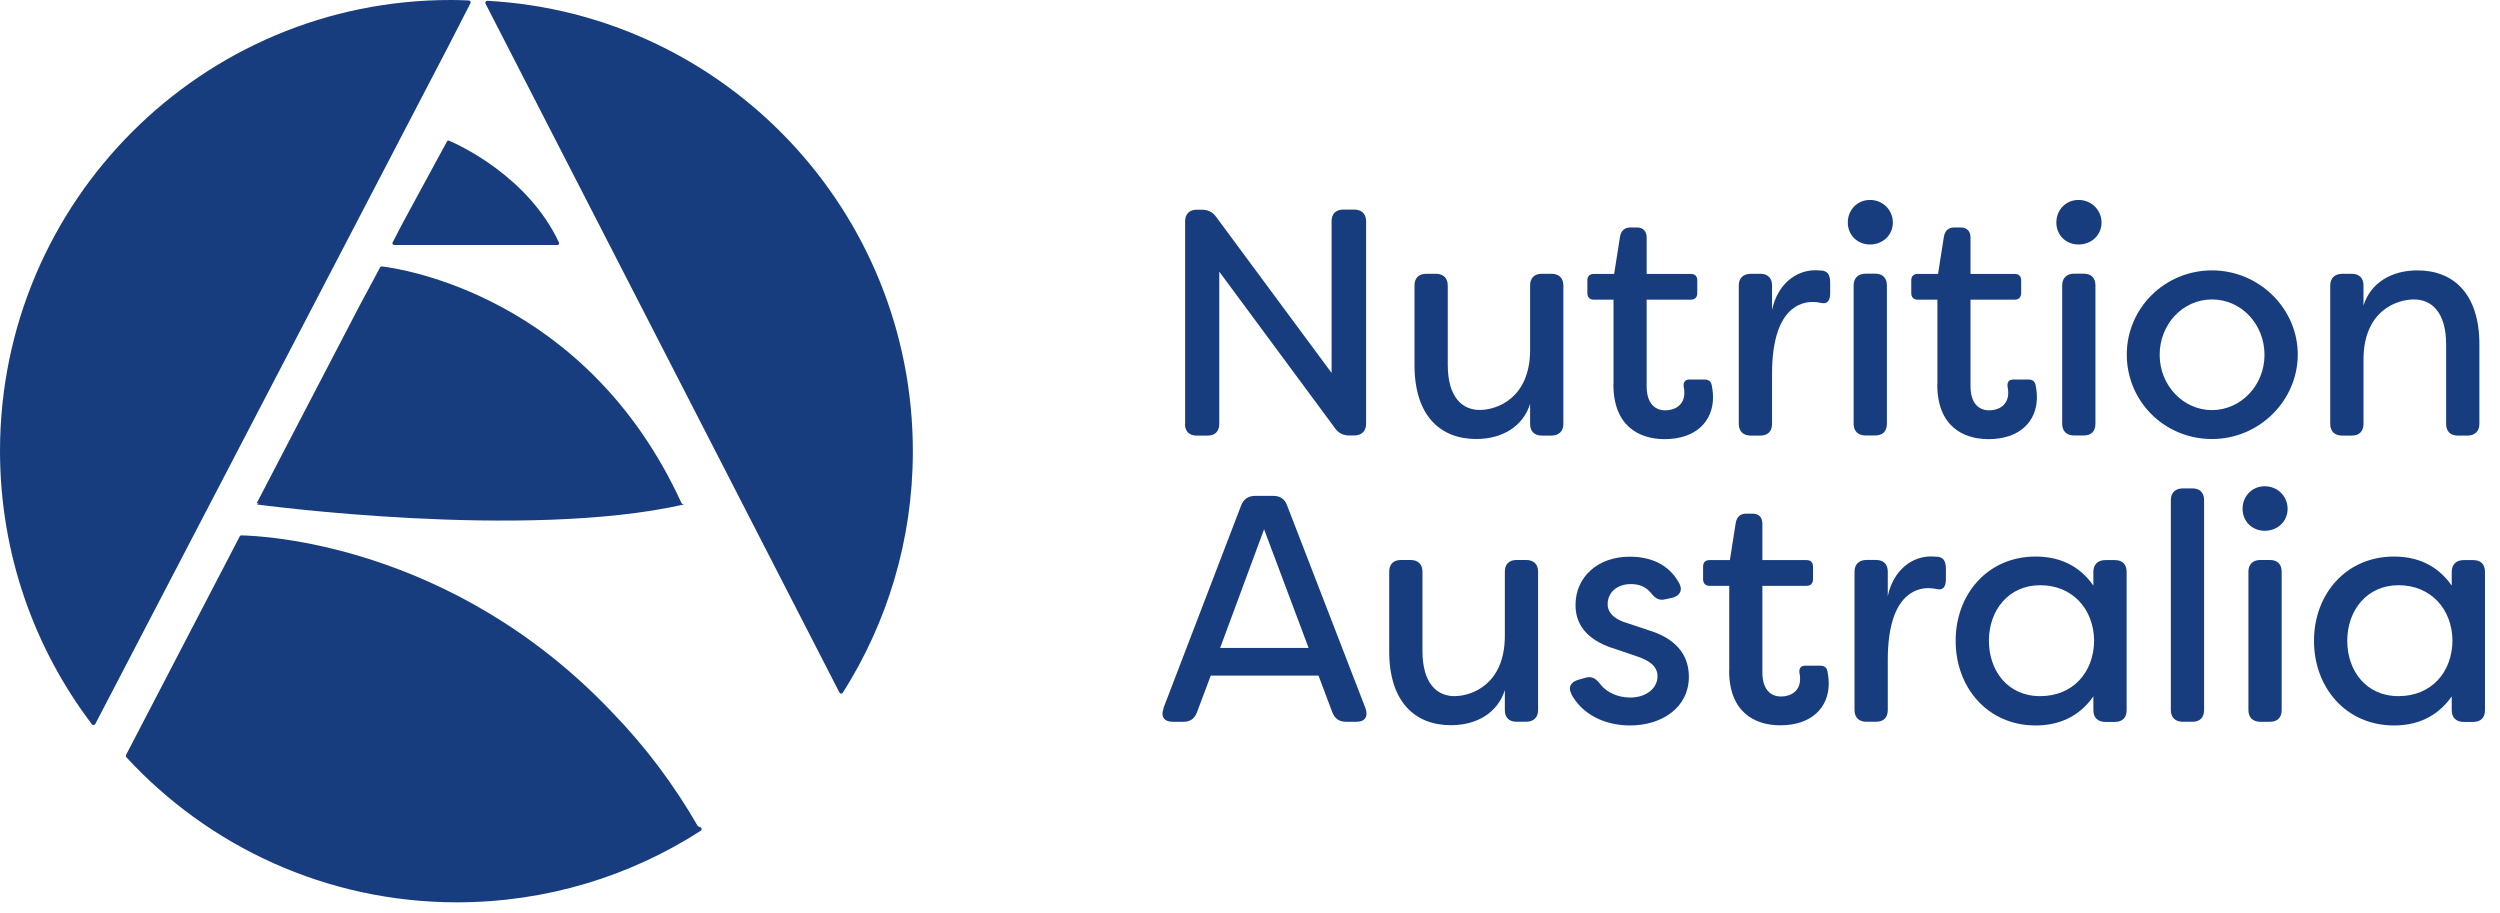<svg width="126" height="46" viewBox="0 0 126 46" fill="none" xmlns="http://www.w3.org/2000/svg">
<path d="M59.73 21.366V11.158C59.73 10.787 59.941 10.57 60.318 10.57H60.562C60.868 10.57 61.099 10.666 61.291 10.928L67.112 18.795V11.152C67.112 10.781 67.323 10.563 67.701 10.563H68.251C68.622 10.563 68.852 10.775 68.852 11.152V21.36C68.852 21.731 68.622 21.948 68.251 21.948H68.02C67.713 21.948 67.483 21.852 67.291 21.59L61.451 13.691V21.366C61.451 21.737 61.239 21.955 60.862 21.955H60.312C59.941 21.955 59.723 21.744 59.723 21.366H59.73Z" fill="#183D7E"/>
<path d="M71.291 18.404V14.387C71.291 14.016 71.502 13.799 71.879 13.799H72.365C72.736 13.799 72.967 14.01 72.967 14.387V18.385C72.967 20.041 73.715 20.662 74.579 20.662C75.442 20.662 77.118 20.073 77.118 17.624V14.387C77.118 14.016 77.329 13.799 77.707 13.799H78.193C78.564 13.799 78.794 14.01 78.794 14.387V21.365C78.794 21.736 78.564 21.954 78.193 21.954H77.707C77.336 21.954 77.118 21.743 77.118 21.365V20.355C76.76 21.493 75.717 22.126 74.4 22.126C72.596 22.126 71.291 20.956 71.291 18.404Z" fill="#183D7E"/>
<path d="M81.321 19.364V15.104H80.33C80.118 15.104 80.003 14.976 80.003 14.765V14.132C80.003 13.921 80.118 13.806 80.33 13.806H81.353L81.647 11.938C81.699 11.631 81.878 11.465 82.166 11.465H82.505C82.812 11.465 82.991 11.656 82.991 11.97V13.806H85.217C85.428 13.806 85.543 13.921 85.543 14.132V14.765C85.543 14.976 85.428 15.104 85.217 15.104H82.991V19.46C82.991 20.336 83.413 20.681 83.931 20.681C84.449 20.681 84.891 20.387 84.891 19.805C84.891 19.741 84.891 19.626 84.859 19.498C84.827 19.268 84.923 19.127 85.153 19.127H85.901C86.1 19.127 86.24 19.21 86.272 19.421C86.337 19.696 86.337 20.01 86.337 20.023C86.337 21.244 85.46 22.133 83.899 22.133C82.601 22.133 81.315 21.468 81.315 19.37L81.321 19.364Z" fill="#183D7E"/>
<path d="M87.635 21.366V14.388C87.635 14.017 87.865 13.799 88.236 13.799H88.722C89.094 13.799 89.311 14.01 89.311 14.388V15.622C89.586 14.324 90.514 13.62 91.493 13.62L91.851 13.639C92.19 13.69 92.241 13.966 92.241 14.292V14.765C92.241 15.174 92.081 15.334 91.799 15.27C91.652 15.238 91.505 15.219 91.358 15.219C90.77 15.219 89.311 15.513 89.311 18.846V21.366C89.311 21.737 89.1 21.954 88.722 21.954H88.236C87.865 21.954 87.635 21.743 87.635 21.366Z" fill="#183D7E"/>
<path d="M93.129 11.216C93.129 10.582 93.603 10.077 94.249 10.077C94.895 10.077 95.4 10.582 95.4 11.216C95.4 11.849 94.895 12.322 94.249 12.322C93.603 12.322 93.129 11.836 93.129 11.216ZM93.423 21.36V14.382C93.423 14.011 93.654 13.793 94.025 13.793H94.511C94.882 13.793 95.099 14.004 95.099 14.382V21.36C95.099 21.731 94.888 21.948 94.511 21.948H94.025C93.654 21.948 93.423 21.737 93.423 21.36Z" fill="#183D7E"/>
<path d="M97.645 19.364V15.104H96.653C96.442 15.104 96.327 14.976 96.327 14.765V14.132C96.327 13.921 96.442 13.806 96.653 13.806H97.677L97.971 11.938C98.022 11.631 98.201 11.465 98.489 11.465H98.828C99.135 11.465 99.314 11.656 99.314 11.97V13.806H101.54C101.752 13.806 101.867 13.921 101.867 14.132V14.765C101.867 14.976 101.752 15.104 101.54 15.104H99.314V19.46C99.314 20.336 99.737 20.681 100.255 20.681C100.773 20.681 101.214 20.387 101.214 19.805C101.214 19.741 101.214 19.626 101.182 19.498C101.15 19.268 101.246 19.127 101.476 19.127H102.225C102.423 19.127 102.564 19.21 102.596 19.421C102.66 19.696 102.66 20.01 102.66 20.023C102.66 21.244 101.784 22.133 100.223 22.133C98.924 22.133 97.638 21.468 97.638 19.37L97.645 19.364Z" fill="#183D7E"/>
<path d="M103.64 11.216C103.64 10.582 104.113 10.077 104.759 10.077C105.405 10.077 105.917 10.582 105.917 11.216C105.917 11.849 105.412 12.322 104.759 12.322C104.107 12.322 103.64 11.836 103.64 11.216ZM103.934 21.36V14.382C103.934 14.011 104.164 13.793 104.535 13.793H105.022C105.393 13.793 105.61 14.004 105.61 14.382V21.36C105.61 21.731 105.399 21.948 105.022 21.948H104.535C104.164 21.948 103.934 21.737 103.934 21.36Z" fill="#183D7E"/>
<path d="M107.19 17.867C107.19 15.527 109.11 13.627 111.483 13.627C113.856 13.627 115.807 15.546 115.807 17.867C115.807 20.189 113.869 22.127 111.483 22.127C109.097 22.127 107.19 20.24 107.19 17.867ZM114.131 17.887C114.131 16.339 112.961 15.092 111.483 15.092C110.005 15.092 108.847 16.345 108.847 17.887C108.847 19.428 110.037 20.669 111.483 20.669C112.929 20.669 114.131 19.434 114.131 17.887Z" fill="#183D7E"/>
<path d="M117.444 21.366V14.388C117.444 14.017 117.674 13.8 118.045 13.8H118.532C118.903 13.8 119.12 14.011 119.12 14.388V15.399C119.478 14.26 120.521 13.627 121.839 13.627C123.643 13.627 124.961 14.797 124.961 17.349V21.366C124.961 21.737 124.73 21.954 124.359 21.954H123.873C123.502 21.954 123.285 21.744 123.285 21.366V17.369C123.285 15.693 122.523 15.092 121.66 15.092C120.796 15.092 119.12 15.661 119.12 18.13V21.366C119.12 21.737 118.909 21.954 118.532 21.954H118.045C117.674 21.954 117.444 21.744 117.444 21.366Z" fill="#183D7E"/>
<path d="M58.636 35.694L62.557 25.466C62.673 25.16 62.916 24.993 63.242 24.993H64.182C64.521 24.993 64.752 25.153 64.867 25.466L68.82 35.694C68.967 36.103 68.801 36.378 68.366 36.378H67.848C67.509 36.378 67.278 36.231 67.151 35.905L66.453 34.05H61.022L60.325 35.905C60.197 36.231 59.986 36.378 59.64 36.378H59.103C58.662 36.378 58.483 36.103 58.649 35.694H58.636ZM65.954 32.656L63.709 26.675L61.495 32.656H65.954Z" fill="#183D7E"/>
<path d="M70.016 32.828V28.811C70.016 28.44 70.227 28.223 70.605 28.223H71.091C71.462 28.223 71.692 28.433 71.692 28.811V32.808C71.692 34.465 72.441 35.085 73.304 35.085C74.168 35.085 75.844 34.497 75.844 32.047V28.811C75.844 28.44 76.055 28.223 76.432 28.223H76.919C77.29 28.223 77.52 28.433 77.52 28.811V35.789C77.52 36.16 77.29 36.377 76.919 36.377H76.432C76.061 36.377 75.844 36.166 75.844 35.789V34.778C75.486 35.917 74.443 36.55 73.125 36.55C71.321 36.55 70.016 35.38 70.016 32.828Z" fill="#183D7E"/>
<path d="M79.201 34.977C79.003 34.606 79.201 34.344 79.592 34.248L79.931 34.152C80.257 34.069 80.449 34.216 80.66 34.491C80.986 34.9 81.536 35.156 82.17 35.156C82.95 35.156 83.539 34.702 83.539 34.082C83.539 33.564 83.097 33.282 82.528 33.09L81.441 32.719C80.187 32.348 79.406 31.645 79.406 30.494C79.406 29.093 80.513 28.057 82.138 28.057C83.129 28.057 84.089 28.396 84.626 29.387C84.837 29.758 84.645 30.052 84.255 30.135L83.948 30.199C83.609 30.295 83.411 30.148 83.187 29.86C82.912 29.534 82.554 29.438 82.195 29.438C81.479 29.438 81.025 29.88 81.025 30.449C81.025 30.967 81.498 31.248 81.965 31.389L83.136 31.779C84.697 32.265 85.119 33.225 85.119 34.107C85.119 35.668 83.75 36.563 82.157 36.563C80.903 36.563 79.752 36.026 79.195 34.983L79.201 34.977Z" fill="#183D7E"/>
<path d="M87.154 33.787V29.527H86.162C85.951 29.527 85.836 29.399 85.836 29.188V28.555C85.836 28.344 85.951 28.229 86.162 28.229H87.186L87.48 26.361C87.531 26.054 87.71 25.888 87.998 25.888H88.338C88.644 25.888 88.824 26.08 88.824 26.393V28.229H91.05C91.261 28.229 91.376 28.344 91.376 28.555V29.188C91.376 29.399 91.261 29.527 91.05 29.527H88.824V33.883C88.824 34.759 89.246 35.104 89.764 35.104C90.282 35.104 90.724 34.81 90.724 34.228C90.724 34.164 90.724 34.049 90.692 33.921C90.66 33.691 90.755 33.55 90.986 33.55H91.734C91.933 33.55 92.073 33.633 92.105 33.844C92.169 34.119 92.169 34.433 92.169 34.446C92.169 35.667 91.293 36.556 89.732 36.556C88.433 36.556 87.148 35.891 87.148 33.793L87.154 33.787Z" fill="#183D7E"/>
<path d="M93.468 35.788V28.811C93.468 28.439 93.698 28.222 94.069 28.222H94.555C94.926 28.222 95.144 28.433 95.144 28.811V30.045C95.419 28.747 96.347 28.043 97.325 28.043L97.683 28.062C98.022 28.113 98.074 28.388 98.074 28.715V29.188C98.074 29.597 97.914 29.757 97.632 29.693C97.485 29.661 97.338 29.642 97.191 29.642C96.602 29.642 95.144 29.936 95.144 33.269V35.788C95.144 36.16 94.933 36.377 94.555 36.377H94.069C93.698 36.377 93.468 36.166 93.468 35.788Z" fill="#183D7E"/>
<path d="M98.565 32.29C98.565 29.949 100.177 28.05 102.595 28.05C103.683 28.05 104.745 28.421 105.506 29.514V28.817C105.506 28.446 105.736 28.229 106.107 28.229H106.593C106.964 28.229 107.182 28.44 107.182 28.817V35.795C107.182 36.166 106.971 36.384 106.593 36.384H106.107C105.736 36.384 105.506 36.173 105.506 35.795V35.098C104.745 36.185 103.683 36.563 102.595 36.563C100.171 36.563 98.565 34.644 98.565 32.303V32.29ZM105.544 32.29C105.525 30.678 104.438 29.495 102.825 29.495C101.213 29.495 100.241 30.781 100.241 32.29C100.241 33.8 101.181 35.085 102.825 35.085C104.47 35.085 105.525 33.896 105.544 32.29Z" fill="#183D7E"/>
<path d="M109.41 35.789V25.204C109.41 24.833 109.64 24.615 110.011 24.615H110.497C110.868 24.615 111.086 24.826 111.086 25.204V35.789C111.086 36.16 110.875 36.377 110.497 36.377H110.011C109.64 36.377 109.41 36.166 109.41 35.789Z" fill="#183D7E"/>
<path d="M113.025 25.645C113.025 25.012 113.499 24.507 114.145 24.507C114.791 24.507 115.296 25.012 115.296 25.645C115.296 26.278 114.791 26.752 114.145 26.752C113.499 26.752 113.025 26.266 113.025 25.645ZM113.32 35.789V28.811C113.32 28.44 113.55 28.223 113.921 28.223H114.407C114.778 28.223 114.996 28.434 114.996 28.811V35.789C114.996 36.16 114.785 36.378 114.407 36.378H113.921C113.55 36.378 113.32 36.167 113.32 35.789Z" fill="#183D7E"/>
<path d="M116.626 32.29C116.626 29.949 118.238 28.05 120.656 28.05C121.743 28.05 122.805 28.421 123.567 29.514V28.817C123.567 28.446 123.797 28.229 124.168 28.229H124.654C125.025 28.229 125.243 28.44 125.243 28.817V35.795C125.243 36.166 125.032 36.384 124.654 36.384H124.168C123.797 36.384 123.567 36.173 123.567 35.795V35.098C122.805 36.185 121.743 36.563 120.656 36.563C118.231 36.563 116.626 34.644 116.626 32.303V32.29ZM123.605 32.29C123.586 30.678 122.498 29.495 120.886 29.495C119.274 29.495 118.302 30.781 118.302 32.29C118.302 33.8 119.242 35.085 120.886 35.085C122.53 35.085 123.586 33.896 123.605 32.29Z" fill="#183D7E"/>
<path fill-rule="evenodd" clip-rule="evenodd" d="M23.711 0.168C23.743 0.104 23.703 0.024 23.631 0.024C23.328 0.008 23.032 1.88773e-05 22.736 1.88773e-05C10.194 -0.016 0.016 10.147 0 22.711C0 27.896 1.726 32.674 4.634 36.507C4.673 36.563 4.769 36.555 4.801 36.491L22.561 2.401C23.128 1.304 23.551 0.48 23.711 0.16V0.168Z" fill="#183D7E"/>
<path fill-rule="evenodd" clip-rule="evenodd" d="M22.639 7.09C22.599 7.074 22.551 7.09 22.527 7.13C22.231 7.667 20.298 11.228 20.298 11.236L19.787 12.22C19.755 12.276 19.795 12.348 19.867 12.348H28.095C28.159 12.348 28.199 12.284 28.175 12.228C26.625 8.915 23.19 7.33 22.647 7.098L22.639 7.09Z" fill="#183D7E"/>
<path fill-rule="evenodd" clip-rule="evenodd" d="M35.175 41.645C33.96 39.532 32.506 37.603 30.829 35.875C22.728 27.352 13.077 27 12.167 26.984C12.127 26.984 12.095 27 12.079 27.04L6.351 38.052C6.351 38.052 6.335 38.132 6.367 38.164C10.505 42.653 16.433 45.47 23.016 45.478C27.545 45.478 31.771 44.157 35.319 41.869C35.398 41.813 35.366 41.685 35.263 41.685C35.263 41.685 35.207 41.653 35.175 41.637V41.645Z" fill="#183D7E"/>
<path fill-rule="evenodd" clip-rule="evenodd" d="M24.47 0.184L42.309 34.906C42.341 34.97 42.437 34.978 42.477 34.914C44.705 31.401 46 27.248 46.008 22.783C46.023 10.627 36.533 0.696 24.565 0.04C24.485 0.04 24.438 0.12 24.47 0.184Z" fill="#183D7E"/>
<path fill-rule="evenodd" clip-rule="evenodd" d="M34.345 25.351C29.552 14.884 20.133 13.532 19.254 13.428C19.214 13.428 19.174 13.444 19.158 13.476L18.136 15.38L12.935 25.367C12.935 25.367 12.975 25.367 13.055 25.367L12.935 25.423C12.935 25.423 26.452 27.256 34.481 25.423C34.497 25.423 34.497 25.423 34.481 25.423L34.409 25.407C34.409 25.407 34.361 25.383 34.345 25.351Z" fill="#183D7E"/>
</svg>
